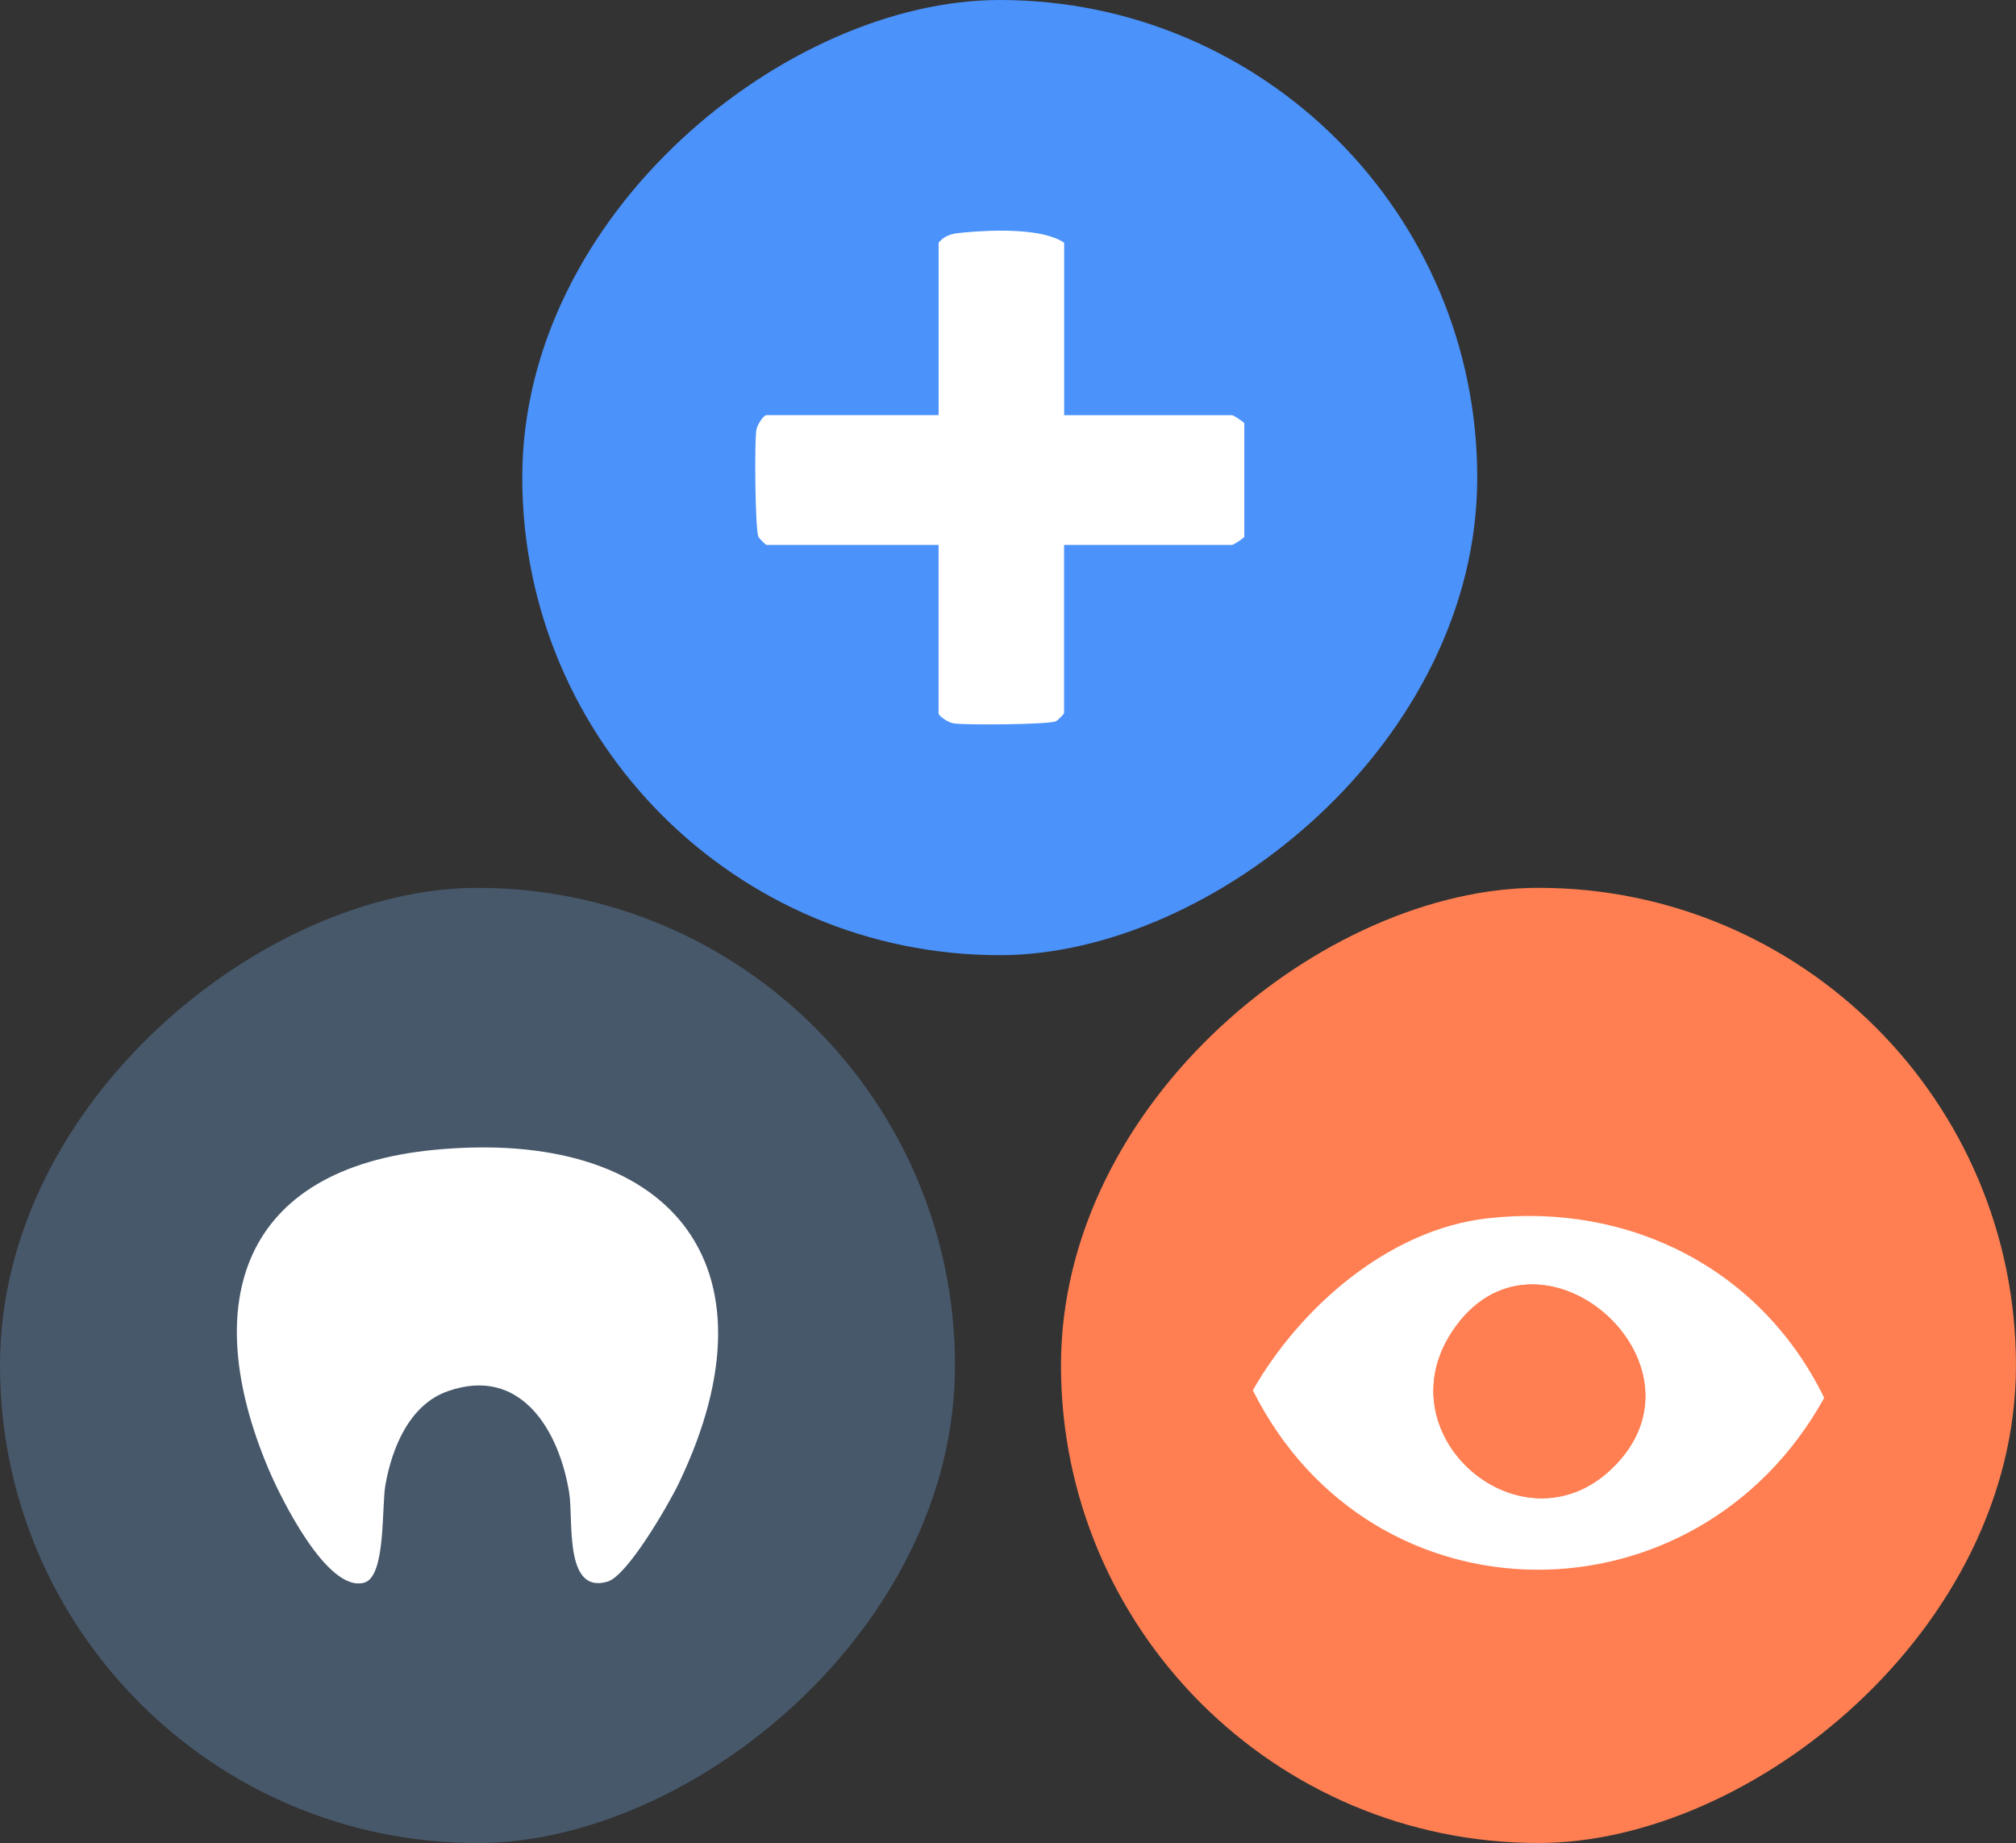 <?xml version="1.0" encoding="UTF-8"?><svg id="uuid-f2ec15bd-4e63-41eb-b4c4-5ec6a95de110" xmlns="http://www.w3.org/2000/svg" viewBox="0 0 500 457.01"><rect x="0" y="0" width="500" height="457.01" fill="#333333" stroke="none"/><defs><style>.uuid-7e049757-c99d-4f4a-99dc-a80b0ce46c86{fill:#4b92fb;}.uuid-0e869b3b-f61a-402b-9961-15d0833d7242{fill:#fff;}.uuid-c443886a-252f-4b56-8d2f-51a7e021ce88{fill:#47586b;}.uuid-3856c351-bc9c-4b3b-aa2f-3d6e3b41a102{fill:#ff7f52;}</style></defs><g id="uuid-9f018686-19da-42bd-92e1-2c57d7627aae"><rect class="uuid-3856c351-bc9c-4b3b-aa2f-3d6e3b41a102" x="263.15" y="220.15" width="236.85" height="236.85" rx="118.43" ry="118.43" transform="translate(42.99 720.15) rotate(-90)"/><rect class="uuid-c443886a-252f-4b56-8d2f-51a7e021ce88" x="0" y="220.15" width="236.85" height="236.85" rx="118.43" ry="118.43" transform="translate(-220.15 457.01) rotate(-90)"/><rect class="uuid-7e049757-c99d-4f4a-99dc-a80b0ce46c86" x="129.53" y="0" width="236.85" height="236.85" rx="118.43" ry="118.43" transform="translate(129.53 366.38) rotate(-90)"/><path class="uuid-0e869b3b-f61a-402b-9961-15d0833d7242" d="M368.93,302.1c35.3-3.99,67.94,12.61,83.5,44.52-31.57,57.05-112.12,57.22-141.71-1.88,11.82-20.65,33.76-39.88,58.21-42.64ZM399.66,364.27c27.32-25.97-18.74-65.84-39.59-33.96-17.02,26.02,17.41,55.06,39.59,33.96Z"/><path class="uuid-3856c351-bc9c-4b3b-aa2f-3d6e3b41a102" d="M399.66,364.27c-22.18,21.09-56.61-7.95-39.59-33.96,20.85-31.87,66.91,7.99,39.59,33.96Z"/><path class="uuid-0e869b3b-f61a-402b-9961-15d0833d7242" d="M107.64,285.13c57.93-5.61,87.03,27.88,60.69,82.72-2.48,5.16-12.65,22.79-17.58,24.31-10.9,3.36-8.5-15.25-9.57-21.94-2.48-15.54-12.05-31.66-30.18-25.23-9.49,3.37-13.8,14.07-15.42,23.27-.95,5.38.14,22.57-5.18,24.16-9.18,2.73-20.84-21.15-23.79-28.12-17.46-41.26-6.74-74.55,41.04-79.17Z"/><path class="uuid-0e869b3b-f61a-402b-9961-15d0833d7242" d="M263.91,102.95h41.69c.28,0,2.74,1.56,3.01,2.01v28.15c-.27.45-2.73,2.01-3.01,2.01h-41.69v41.73c0,.17-1.55,1.77-2.02,2-1.76.83-22.86,1.01-25.57.49-1.1-.21-3.54-1.74-3.54-2.49v-41.73h-42.69c-.17,0-1.77-1.55-1.99-2.03-.82-1.76-1.02-23.84-.49-26.61.21-1.1,1.73-3.55,2.49-3.55h42.69v-42.74c1.81-2.18,3.88-2.32,6.48-2.56,6.71-.62,19.27-1.13,24.66,2.56v42.74Z"/></g></svg>